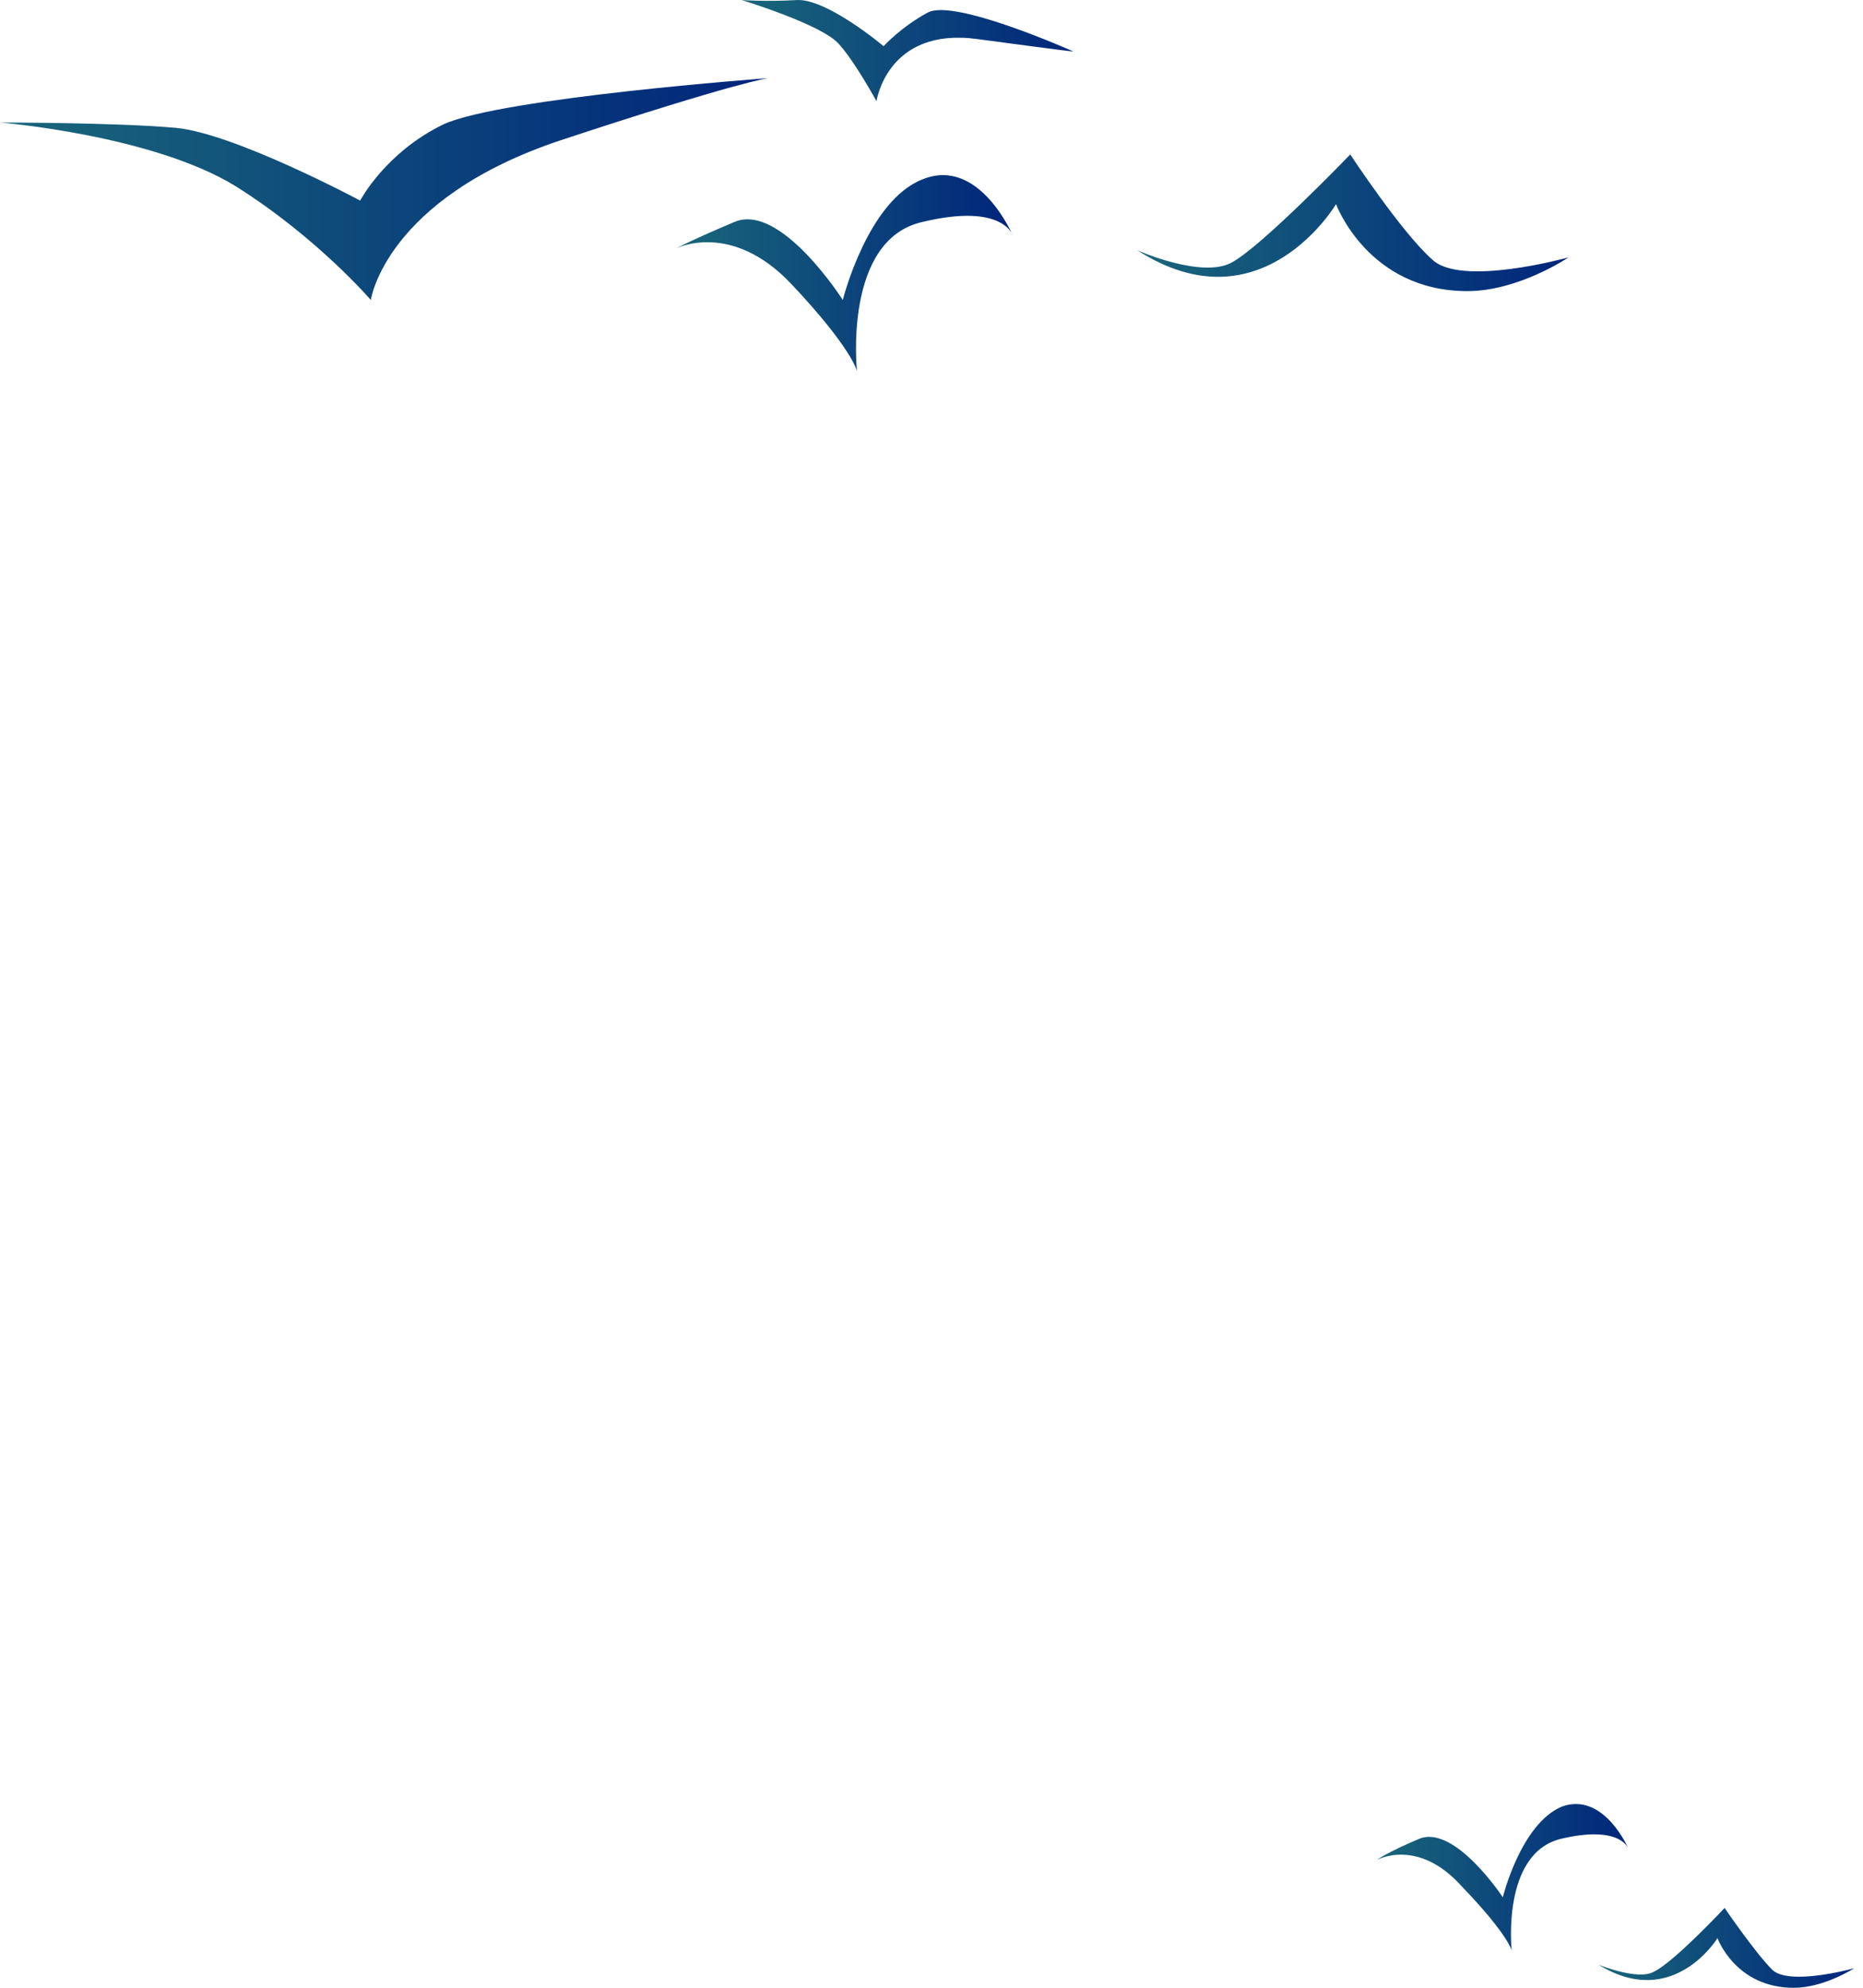 <svg width="105" height="112" viewBox="0 0 105 112" fill="none" xmlns="http://www.w3.org/2000/svg">
<path d="M0 6.903C0 6.903 8.6 7.603 13.3 10.503C17.9 13.403 20.9 16.903 20.9 16.903C20.9 16.903 21.7 11.203 31.6 7.903C41.6 4.603 43.3 4.403 43.3 4.403C43.3 4.403 28.3 5.503 25 7.003C21.7 8.603 20.3 11.303 20.3 11.303C20.3 11.303 13.2 7.503 9.9 7.203C6.6 6.903 0 6.903 0 6.903Z" fill="url(#paint0_linear_20_23734)"/>
<path d="M38.1 14.003C38.1 14.003 41.2 12.403 44.6 16.003C48 19.603 48.3 20.903 48.3 20.903C48.3 20.903 47.5 13.503 52 12.503C56.6 11.403 57.1 13.303 57.1 13.303C57.1 13.303 55.2 8.803 52 10.103C48.9 11.303 47.5 16.903 47.5 16.903C47.5 16.903 44 11.403 41.4 12.503C38.8 13.603 38.1 14.003 38.1 14.003Z" fill="url(#paint1_linear_20_23734)"/>
<path d="M77.6 104.803C77.6 104.803 79.9 103.503 82.4 106.303C85 109.003 85.2 109.903 85.2 109.903C85.2 109.903 84.6 104.403 88 103.603C91.4 102.803 91.8 104.203 91.8 104.203C91.8 104.203 90.4 100.903 88 101.803C85.7 102.803 84.7 106.903 84.7 106.903C84.7 106.903 82 102.803 80 103.603C78.1 104.403 77.6 104.803 77.6 104.803Z" fill="url(#paint2_linear_20_23734)"/>
<path d="M64.1 14.103C71.1 18.603 75.3 11.503 75.3 11.503C75.3 11.503 77.1 16.403 82.7 16.403C85.6 16.403 88.4 14.503 88.4 14.503C88.4 14.503 82.3 16.203 80.7 14.603C79 13.103 76.1 8.703 76.1 8.703C76.1 8.703 71.1 13.903 69.4 14.803C67.7 15.703 64.1 14.103 64.1 14.103Z" fill="url(#paint3_linear_20_23734)"/>
<path d="M90.1 110.703C94.3 113.303 96.8 109.203 96.8 109.203C96.8 109.203 97.8 112.003 101.1 112.003C102.8 112.003 104.5 110.903 104.5 110.903C104.5 110.903 100.9 111.903 99.9 111.003C98.9 110.003 97.2 107.503 97.2 107.503C97.2 107.503 94.3 110.603 93.2 111.103C92.3 111.603 90.1 110.703 90.1 110.703Z" fill="url(#paint4_linear_20_23734)"/>
<path d="M41.8 0.003C41.8 0.003 46.4 1.403 47.3 2.503C48.2 3.503 49.4 5.703 49.4 5.703C49.4 5.703 50 1.503 55.1 2.203C60.3 2.903 60.5 2.903 60.5 2.903C60.5 2.903 53.8 -0.097 52.3 0.703C50.8 1.503 49.8 2.603 49.8 2.603C49.8 2.603 46.6 -0.097 44.9 0.003C43.2 0.103 41.8 0.003 41.8 0.003Z" fill="url(#paint5_linear_20_23734)"/>
<defs>
<linearGradient id="paint0_linear_20_23734" x1="-0.001" y1="4.421" x2="43.253" y2="4.421" gradientUnits="userSpaceOnUse">
<stop stop-color="#19677A"/>
<stop offset="1" stop-color="#00257B"/>
</linearGradient>
<linearGradient id="paint1_linear_20_23734" x1="38.095" y1="9.879" x2="57.1" y2="9.879" gradientUnits="userSpaceOnUse">
<stop stop-color="#19677A"/>
<stop offset="1" stop-color="#00257B"/>
</linearGradient>
<linearGradient id="paint2_linear_20_23734" x1="77.571" y1="101.67" x2="91.839" y2="101.67" gradientUnits="userSpaceOnUse">
<stop stop-color="#19677A"/>
<stop offset="1" stop-color="#00257B"/>
</linearGradient>
<linearGradient id="paint3_linear_20_23734" x1="64.058" y1="8.696" x2="88.362" y2="8.696" gradientUnits="userSpaceOnUse">
<stop stop-color="#19677A"/>
<stop offset="1" stop-color="#00257B"/>
</linearGradient>
<linearGradient id="paint4_linear_20_23734" x1="90.084" y1="107.465" x2="104.473" y2="107.465" gradientUnits="userSpaceOnUse">
<stop stop-color="#19677A"/>
<stop offset="1" stop-color="#00257B"/>
</linearGradient>
<linearGradient id="paint5_linear_20_23734" x1="41.834" y1="-0.03" x2="60.527" y2="-0.03" gradientUnits="userSpaceOnUse">
<stop stop-color="#19677A"/>
<stop offset="1" stop-color="#00257B"/>
</linearGradient>
</defs>
</svg>
